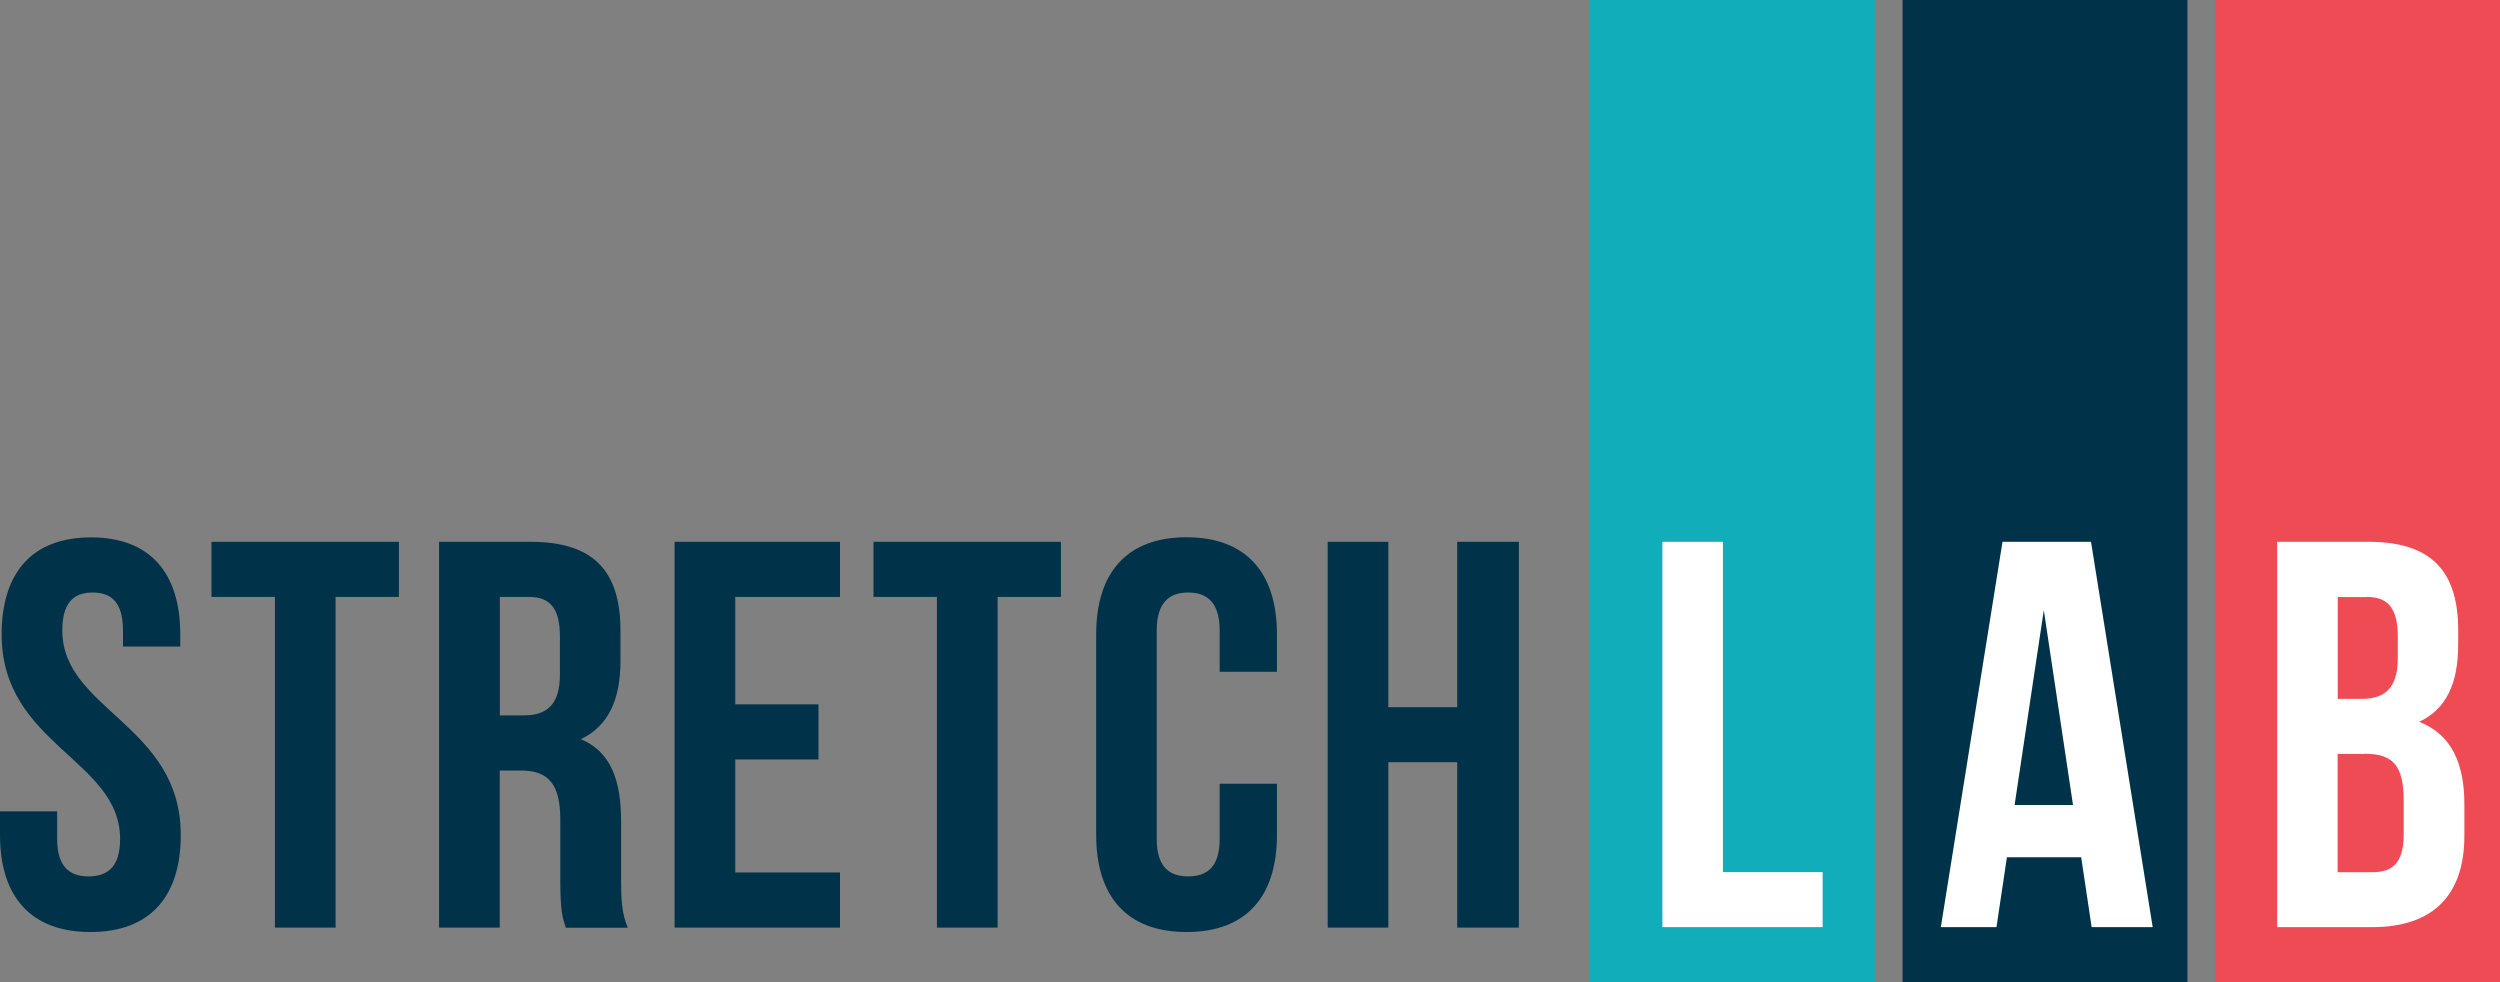 <?xml version="1.0" encoding="UTF-8"?><svg id="b" xmlns="http://www.w3.org/2000/svg" viewBox="0 0 198.6 78.03"><rect x="0" y="0" width="198.6" height="78.03" fill="#808080" stroke="none"/><defs><style>.d{fill:#fff;}.e{fill:#ef4b54;}.f{fill:#12adbb;}.g{fill:#003349;}</style></defs><g id="c"><rect class="f" x="126.3" width="22.63" height="78.03"/><rect class="g" x="151.14" width="22.63" height="78.03"/><rect class="e" x="175.97" width="22.63" height="78.03"/><path class="d" d="M188.03,47.42c1.71,0,2.45.96,2.45,3.15v1.71c0,2.45-1.09,3.24-2.89,3.24h-1.88v-8.09h2.32ZM187.85,59.88c2.19,0,3.1.87,3.1,3.72v2.67c0,2.27-.87,3.02-2.49,3.02h-2.76v-9.4h2.14ZM188.16,43.04h-7.26v30.61h7.57c4.81,0,7.3-2.54,7.3-7.26v-2.49c0-3.24-1.01-5.55-3.59-6.56,2.14-1.01,3.1-3.02,3.1-6.17v-1.09c0-4.72-2.14-7.04-7.13-7.04M162.36,48.47l2.32,15.48h-4.64l2.32-15.48ZM166.12,43.04h-7.04l-4.9,30.61h4.42l.83-5.55h5.9l.83,5.55h4.85l-4.9-30.61Z"/><polygon class="d" points="132.06 73.65 144.79 73.65 144.79 69.28 136.87 69.28 136.87 43.04 132.06 43.04 132.06 73.65"/><path class="g" d="M110.29,60.55h5.47v13.14h4.9v-30.65h-4.9v13.14h-5.47v-13.14h-4.82v30.65h4.82v-13.14ZM96.89,62.26v4.38c0,2.19-.96,2.98-2.5,2.98s-2.5-.79-2.5-2.98v-16.55c0-2.19.96-3.02,2.5-3.02s2.5.83,2.5,3.02v3.28h4.55v-2.98c0-4.9-2.45-7.71-7.18-7.71s-7.18,2.8-7.18,7.71v15.94c0,4.9,2.45,7.71,7.18,7.71s7.18-2.8,7.18-7.71v-4.07h-4.55ZM69.4,47.42h5.03v26.27h4.82v-26.27h5.03v-4.38h-14.89v4.38ZM58.41,47.42h8.32v-4.38h-13.14v30.65h13.14v-4.38h-8.32v-8.98h6.61v-4.38h-6.61v-8.54ZM42.03,47.42c1.71,0,2.45.96,2.45,3.15v3.02c0,2.45-1.09,3.24-2.89,3.24h-1.88v-9.41h2.32ZM49.87,73.69c-.48-1.14-.53-2.23-.53-3.72v-4.73c0-3.2-.79-5.52-3.2-6.52,2.14-1.01,3.15-3.07,3.15-6.22v-2.41c0-4.73-2.14-7.05-7.14-7.05h-7.27v30.65h4.82v-12.48h1.66c2.19,0,3.15,1.05,3.15,3.9v4.82c0,2.5.18,2.98.44,3.77h4.9ZM16.81,47.42h5.03v26.27h4.82v-26.27h5.03v-4.38h-14.89v4.38ZM.13,50.4c0,8.76,9.41,9.94,9.41,16.24,0,2.19-.96,2.98-2.5,2.98s-2.5-.79-2.5-2.98v-2.19H0v1.88c0,4.9,2.45,7.71,7.18,7.71s7.18-2.8,7.18-7.71c0-8.76-9.41-9.94-9.41-16.24,0-2.19.88-3.02,2.41-3.02s2.41.83,2.41,3.02v1.27h4.55v-.96c0-4.9-2.41-7.71-7.09-7.71S.13,45.49.13,50.4"/></g></svg>